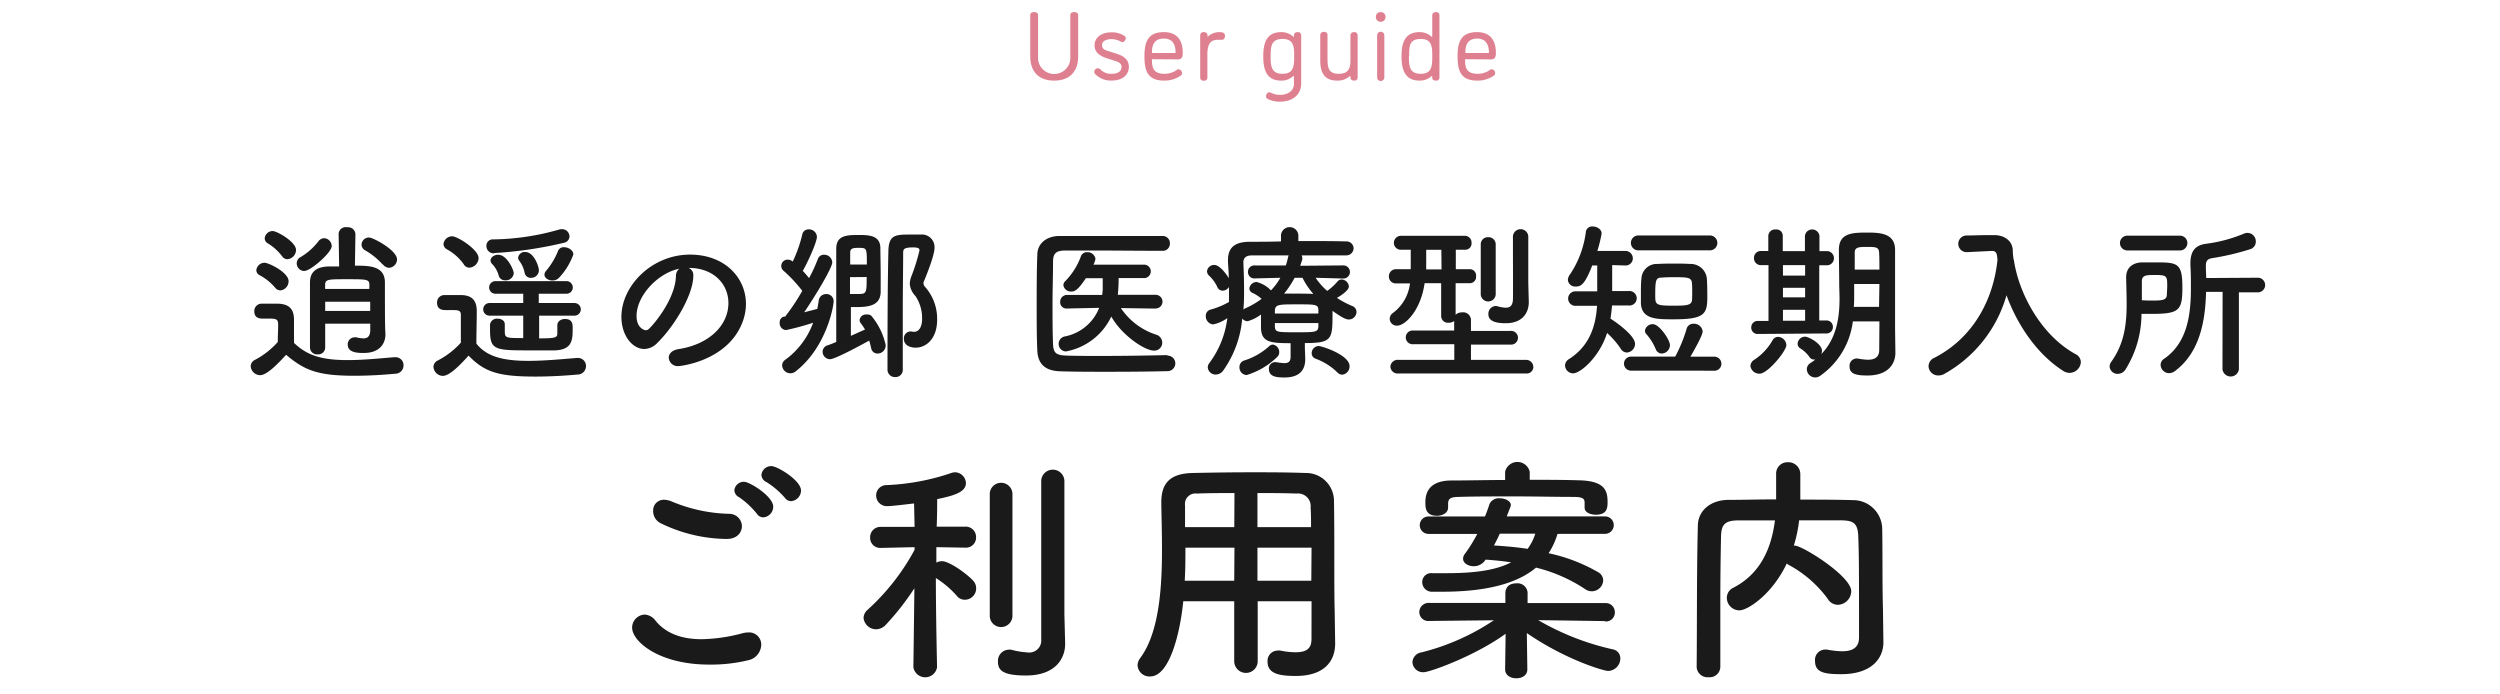 <svg id="レイヤー_1" data-name="レイヤー 1" xmlns="http://www.w3.org/2000/svg" viewBox="0 0 396 110"><defs><style>.cls-1{fill:#df8090;}.cls-2{fill:#1a1a1a;}</style></defs><path class="cls-1" d="M169.54,9V2.41c0-.4.33-.49.62-.49s.62.09.62.49V8.92c0,2.31-1.24,3.85-3.8,3.85s-3.79-1.54-3.79-3.85V2.41c0-.4.33-.49.62-.49s.62.09.62.49V9a2.56,2.56,0,1,0,5.11,0Z"/><path class="cls-1" d="M176.12,11.69c.91,0,1.53-.38,1.53-1.08,0-.52-.4-.8-1.14-1l-1.13-.36c-1.22-.38-2-1-2-2.06,0-1.28,1.11-2.07,2.7-2.07a3.67,3.67,0,0,1,1.9.48c.21.13.35.26.35.47s-.26.6-.51.6a.67.67,0,0,1-.32-.1,3.14,3.14,0,0,0-1.42-.37c-.91,0-1.52.34-1.52.94s.43.81,1.14,1l1.11.35c1.28.4,2,1,2,2.11,0,1.33-1.11,2.16-2.7,2.16a3.45,3.45,0,0,1-2.54-.94.55.55,0,0,1,.35-1c.11,0,.19,0,.39.18A2.35,2.35,0,0,0,176.12,11.69Z"/><path class="cls-1" d="M182.57,9.38c-.09,0-.1,0-.1.11,0,1.43.34,2.2,2.05,2.2a3.48,3.48,0,0,0,1.51-.38c.44-.27.52-.34.64-.34a.6.6,0,0,1,.56.64.45.45,0,0,1-.25.4,4.47,4.47,0,0,1-2.57.76c-2.59,0-3.13-1.5-3.13-3.84,0-2.19.48-3.84,3.07-3.84s3,1.93,3,3.32c0,.4-.06,1-.74,1Zm1.78-3.27c-1.36,0-1.88.83-1.88,2.14,0,.08,0,.14.1.14h3.53c.07,0,.11,0,.11-.09C186.21,7.07,185.76,6.11,184.35,6.11Z"/><path class="cls-1" d="M193.53,6.3c-.26,0-.23,0-.6,0-1.17,0-1.68.63-1.68,2.33v3.65c0,.37-.27.51-.57.51s-.57-.14-.57-.51V5.6a.5.5,0,0,1,.57-.51c.33,0,.59.14.59.51v.13a.05.05,0,0,0,.06.06s.08,0,.12-.09a2.57,2.57,0,0,1,1.65-.61c.6,0,.94.1.94.64C194,6.11,193.86,6.3,193.53,6.3Z"/><path class="cls-1" d="M200.1,8.93c0-2.19.56-3.84,2.85-3.84a2.74,2.74,0,0,1,1.82.65s.08.08.12.08.08,0,.08-.09V5.6c0-.37.23-.51.59-.51a.5.5,0,0,1,.55.51v7.62c0,2-1.65,2.88-3.31,2.88a4.12,4.12,0,0,1-2-.43.48.48,0,0,1-.26-.42c0-.28.2-.63.52-.63a.71.71,0,0,1,.28.08,3.15,3.15,0,0,0,1.45.32c1.19,0,2.17-.63,2.17-1.74V12.15c0-.06,0-.11-.08-.11s-.1.07-.12.08a2.61,2.61,0,0,1-1.82.65C200.66,12.77,200.1,11.12,200.1,8.93Zm1.17,0c0,1.62.14,2.76,1.88,2.76S205,10.52,205,8.93c0-1.37,0-2.76-1.82-2.76S201.27,7.31,201.27,8.93Z"/><path class="cls-1" d="M213.91,9.67V5.6c0-.37.3-.51.59-.51a.49.49,0,0,1,.55.51v6.66a.49.49,0,0,1-.55.51c-.26,0-.59-.11-.59-.51v-.09c0-.06,0-.11-.08-.11s-.1.06-.12.08a2.82,2.82,0,0,1-1.89.63c-2.1,0-2.69-1.33-2.69-3.21v-4a.52.52,0,0,1,.58-.51.5.5,0,0,1,.57.51V9.15c0,1.49.07,2.54,1.81,2.54C213.4,11.69,213.91,11,213.91,9.67Z"/><path class="cls-1" d="M218.71,3.45a.74.74,0,0,1-.77-.78.72.72,0,0,1,.77-.75.73.73,0,0,1,.76.75A.75.75,0,0,1,218.71,3.45Zm.57,8.81a.57.57,0,0,1-1.14,0V5.6a.57.57,0,0,1,1.14,0Z"/><path class="cls-1" d="M222,8.93c0-2.19.56-3.84,2.85-3.84a2.74,2.74,0,0,1,1.82.65s.08.08.13.08.07,0,.07-.11V2.43c0-.37.3-.51.59-.51a.49.49,0,0,1,.55.51v9.83a.49.49,0,0,1-.55.51c-.28,0-.59-.09-.59-.45v-.18c0-.08,0-.1-.07-.1s-.11.07-.14.1a2.72,2.72,0,0,1-1.81.63C222.6,12.77,222,11.12,222,8.93Zm1.17,0c0,1.62.14,2.76,1.88,2.76s1.82-1.2,1.82-2.76c0-1.4,0-2.76-1.82-2.76S223.21,7.31,223.21,8.93Z"/><path class="cls-1" d="M232.17,9.38c-.09,0-.1,0-.1.11,0,1.43.33,2.2,2.05,2.2a3.48,3.48,0,0,0,1.51-.38c.44-.27.52-.34.64-.34a.6.6,0,0,1,.56.64.45.45,0,0,1-.25.4,4.49,4.49,0,0,1-2.57.76c-2.59,0-3.13-1.5-3.13-3.84,0-2.19.48-3.84,3.07-3.84s3,1.93,3,3.32c0,.4-.06,1-.74,1ZM234,6.11c-1.36,0-1.88.83-1.88,2.14,0,.08,0,.14.1.14h3.53c.06,0,.11,0,.11-.09C235.81,7.07,235.36,6.11,234,6.11Z"/><path class="cls-2" d="M41.2,59.43A1.53,1.53,0,0,1,39.71,58a1.15,1.15,0,0,1,.68-1A12.74,12.74,0,0,0,44,54.17c0-.94.06-2,.06-2.56,0-.9-.08-1.14-1.24-1.14H41.76c-.51,0-1.48,0-1.48-1.16a1.16,1.16,0,0,1,1.13-1.21c1,0,1.73,0,2.62,0,1.73.06,2.54.81,2.54,2.54,0,.84,0,2.38,0,3.67,2.07,2,4.4,2.73,8.52,2.73,2.57,0,5.35-.3,7.4-.46h.14a1.26,1.26,0,0,1,1.29,1.29,1.32,1.32,0,0,1-1.35,1.33c-1.67.16-4.05.32-6.42.32-5.89,0-7.94-.89-10.83-3.32C43.92,57.73,42.25,59.43,41.2,59.43Zm2.4-13.84a8.38,8.38,0,0,0-2.48-2,.91.91,0,0,1-.52-.79,1.32,1.32,0,0,1,1.3-1.18c.67,0,3.81,1.53,3.81,2.91A1.45,1.45,0,0,1,44.41,46,1.08,1.08,0,0,1,43.6,45.59Zm1.08-5a7.92,7.92,0,0,0-2.29-2.06.92.92,0,0,1-.46-.78A1.26,1.26,0,0,1,43.2,36.6c.67,0,3.69,1.7,3.69,3a1.49,1.49,0,0,1-1.35,1.46A1,1,0,0,1,44.68,40.57Zm3.56,2.34A1.22,1.22,0,0,1,47,41.7a1.11,1.11,0,0,1,.65-1,10,10,0,0,0,2.75-2.43,1.2,1.2,0,0,1,.94-.54A1.26,1.26,0,0,1,52.54,39C52.54,40,49.21,42.91,48.24,42.91Zm3.27,8.34c0,1.41,0,2.73,0,3.78v0a1.09,1.09,0,0,1-1.19,1.08,1.11,1.11,0,0,1-1.22-1.08V52.31c0-2.51,0-5.48,0-7.56,0-1.54.84-2.48,2.92-2.54l1.7,0-.08-5v0A1.13,1.13,0,0,1,55,36a1.16,1.16,0,0,1,1.3,1.08v0l-.08,5c2.19,0,4.7,0,4.75,2.59,0,4.32,0,7.15.08,8.12V53c0,1.26-.76,2.91-3.43,2.91-.83,0-2.54,0-2.54-1.32a1.11,1.11,0,0,1,1.11-1.16,1,1,0,0,1,.24,0,5.25,5.25,0,0,0,1.14.17c.59,0,1-.25,1.08-1.16,0-.33,0-.73,0-1.17Zm0-3.48v1.46h7.13c0-.49,0-1,0-1.46Zm7-2.64c0-.92-.4-.92-3.56-.92-3,0-3.45,0-3.45.92v.62h7Zm2.11-3.24a11,11,0,0,0-2.75-2.24,1.05,1.05,0,0,1-.6-.95,1.17,1.17,0,0,1,1.19-1.1c.62,0,4.43,2,4.43,3.48a1.35,1.35,0,0,1-1.27,1.32A1.31,1.31,0,0,1,60.66,41.89Z"/><path class="cls-2" d="M70.14,59.54a1.52,1.52,0,0,1-1.48-1.43,1.15,1.15,0,0,1,.67-1A12.94,12.94,0,0,0,73,54.28C73,53.06,73,52,73,51v-1.1c0-.7-.33-.78-1.25-.78H70.71c-.51,0-1.48,0-1.48-1.17a1.15,1.15,0,0,1,1.13-1.21c1,0,1.73,0,2.62,0,1.73,0,2.54.81,2.54,2.53s-.06,3.43-.06,5.16c1.7,2.16,4.48,2.73,8.24,2.73,2.69,0,5.64-.3,7.69-.46h.13A1.26,1.26,0,0,1,92.82,58a1.34,1.34,0,0,1-1.35,1.33c-1.7.16-4.18.32-6.64.32-5.86,0-8.07-.7-10.61-3.32C72.87,57.84,71.2,59.54,70.14,59.54Zm3.3-17.71a8,8,0,0,0-2.65-2.34,1,1,0,0,1-.54-.84,1.38,1.38,0,0,1,1.38-1.22c.81,0,4.18,2.08,4.18,3.46a1.58,1.58,0,0,1-1.45,1.51A1.05,1.05,0,0,1,73.44,41.83ZM85.4,50V53.6c2.72,0,2.88-.16,2.88-.81,0-.32,0-.81,0-1.26,0-.65.6-1,1.22-1,1.18,0,1.21.84,1.21,1.41,0,1.83,0,3.45-2.81,3.56-.91,0-2.37,0-3.8,0-5.64,0-6.48,0-6.48-3.18,0-.33,0-.65,0-.92a1.1,1.1,0,0,1,1.21-.92c.57,0,1.13.3,1.13.89v1c0,1.16.06,1.18,2.92,1.18V50l-5.29,0a1,1,0,0,1-1.05-1,1,1,0,0,1,1.05-1l5.29,0V46.53l-4.4,0a1,1,0,1,1,0-2h11.2a1,1,0,0,1,1.05,1,1,1,0,0,1-1.05,1l-4.34,0V48L91,48a1,1,0,0,1,1,1,1,1,0,0,1-1,1Zm-7.1-9.88A1.14,1.14,0,0,1,77.05,39a1,1,0,0,1,1.08-1.08A39.29,39.29,0,0,0,88.5,36.38,1.59,1.59,0,0,1,89,36.3a1.18,1.18,0,0,1,1.21,1.16,1.07,1.07,0,0,1-.89,1A63.34,63.34,0,0,1,78.3,40.08ZM80,44.4a1,1,0,0,1-1-.73,4.18,4.18,0,0,0-1-1.81.81.81,0,0,1-.3-.59c0-.49.57-.92,1.19-.92,1.46,0,2.49,2.46,2.49,2.92A1.25,1.25,0,0,1,80,44.4Zm4.1-.38a1,1,0,0,1-1-.81,4.55,4.55,0,0,0-.84-1.89.9.9,0,0,1-.19-.51,1.05,1.05,0,0,1,1.16-.89c1.3,0,2.13,2.21,2.13,2.94A1.2,1.2,0,0,1,84.07,44Zm3.4.41c-.64,0-1.26-.41-1.26-.92a.94.94,0,0,1,.27-.62,11.45,11.45,0,0,0,1.89-3.16.94.94,0,0,1,.94-.57c.7,0,1.48.49,1.48,1.14A10.6,10.6,0,0,1,88.55,44,1.41,1.41,0,0,1,87.47,44.43Z"/><path class="cls-2" d="M115.38,48c0-3-2.34-5.56-6.26-5.56h-.05a1.2,1.2,0,0,1,.75,1.13v.13c0,2.84-2.78,7.75-5.75,10.67a2.93,2.93,0,0,1-2,.91c-1.92,0-3.64-2.16-3.64-5.1,0-4.88,4.8-9.85,10.87-9.85,5.46,0,8.86,3.62,8.86,7.83a8.19,8.19,0,0,1-.6,3c-2.37,6-9.71,6.83-10.09,6.83a1.42,1.42,0,0,1-1.54-1.33c0-.59.46-1.16,1.48-1.35C112.31,54.58,115.38,51.55,115.38,48Zm-7.8-5.43c-3.37.68-6.75,4.27-6.75,7.48,0,2,1.35,2.26,1.44,2.26a.71.71,0,0,0,.51-.21c.81-.73,4.18-4.73,4.29-8.37A1.42,1.42,0,0,1,107.58,42.59Z"/><path class="cls-2" d="M124.39,50.15l.08-.14a32.69,32.69,0,0,0,2.61-3.94,22.35,22.35,0,0,0-2.91-3.13,1,1,0,0,1,.65-1.81,1.08,1.08,0,0,1,.64.22l.11.08a21.09,21.09,0,0,0,1.51-4.29,1,1,0,0,1,1-.81,1.26,1.26,0,0,1,1.32,1.16c0,.89-1.48,4.1-2.24,5.42.38.38.7.79,1,1.14a26.18,26.18,0,0,0,1.38-3,1,1,0,0,1,1-.7,1.27,1.27,0,0,1,1.29,1.21c0,.84-2.56,5.13-4.45,7.91l2.08-.54c.08-.43.16-.86.22-1.29a1.17,1.17,0,0,1,1.18-1.06,1.13,1.13,0,0,1,1.19,1.11c0,.86-1.16,7.34-6,11.12a1.36,1.36,0,0,1-.87.32,1.32,1.32,0,0,1-1.29-1.24,1.08,1.08,0,0,1,.48-.89,12.56,12.56,0,0,0,4.43-5.88,38.88,38.88,0,0,1-4.29,1.16,1.06,1.06,0,0,1-1-1.19.87.87,0,0,1,.7-.94Zm7.09,6.75a1.2,1.2,0,0,1-1.18-1.19,1.08,1.08,0,0,1,.75-1c.41-.13.89-.32,1.41-.54V39.41c0-2.11,1.62-2.19,3.53-2.19,1.62,0,3.4.05,3.46,2,0,1,.05,2.75.05,4.37,0,1,0,2,0,2.7-.08,2.08-1.8,2.35-3.88,2.35-.3,0-.6,0-.84,0,0,.76,0,2.86,0,4.56.84-.37,1.65-.75,2.24-1a10.23,10.23,0,0,0-.67-1,.82.82,0,0,1-.19-.52,1,1,0,0,1,1.08-.86A1.08,1.08,0,0,1,138,50a10.86,10.86,0,0,1,2.29,4.64A1.28,1.28,0,0,1,139,56a1,1,0,0,1-1-.84c-.1-.4-.19-.81-.32-1.21C136.45,54.63,132.27,56.9,131.48,56.9Zm3.16-13c0,.94,0,1.91,0,2.67.24,0,.65,0,1.05,0,1.57,0,1.59,0,1.59-2.69Zm2.67-2c0-2.62,0-2.64-1.32-2.64-.92,0-1.32.1-1.32.75v1.89Zm3.27,16.68c0-4.91,0-12.79.14-18.76.05-2.67,1.1-2.67,3.69-2.67.52,0,1,0,1.46,0a2,2,0,0,1,2.16,2.1c0,1.33-1.59,5.1-1.75,5.48a.32.32,0,0,0,0,.16.91.91,0,0,0,.24.54,7.59,7.59,0,0,1,1.92,5.24c0,2.94-1.7,4.4-3.4,4.4-.79,0-1.86-.32-1.86-1.38a1.08,1.08,0,0,1,.94-1.18,1,1,0,0,1,.3,0,1.57,1.57,0,0,0,.37.05c.68,0,1.27-.64,1.27-2.05A6.29,6.29,0,0,0,145,46.88a3.11,3.11,0,0,1-.89-1.92,3.63,3.63,0,0,1,.24-1.16,30.48,30.48,0,0,0,1.3-4.15c0-.22-.08-.46-1-.46-1.54,0-1.59.3-1.59.94,0,2.65-.06,5.67-.06,8.8v9.61a1.14,1.14,0,0,1-1.18,1.19A1.17,1.17,0,0,1,140.58,58.54Z"/><path class="cls-2" d="M184.94,56.33a1.23,1.23,0,0,1,0,2.46c-3.19.08-6.37.1-9.53.1-2.57,0-5.1,0-7.53-.08s-3.48-1.27-3.57-3.26-.1-4.32-.1-6.7c0-2.89,0-5.83.1-8.47,0-1.73,1.33-2.92,3.35-3,2.35,0,5.21,0,8.1,0s5.86,0,8.37,0a1.13,1.13,0,0,1,1.18,1.19,1.12,1.12,0,0,1-1.18,1.16c-3.49,0-7.7-.05-11.18-.05-1.56,0-3,0-4.15,0-1.54,0-2,.45-2,1.83,0,2.19-.08,4.43-.08,6.62s0,4.34.08,6.37c.06,1.53.6,1.78,2.25,1.83s3.42.05,5.34.05c3.29,0,6.91-.05,10.47-.13ZM183,48.88l-5.45-.08A10.66,10.66,0,0,0,183.1,53a1.34,1.34,0,0,1,1,1.27,1.26,1.26,0,0,1-1.3,1.27c-1.51,0-5.15-2.49-6.77-5.4a9.92,9.92,0,0,1-7.21,5.53,1.2,1.2,0,0,1-.19-2.37,7.34,7.34,0,0,0,5.48-4.54l-5.1.11h0a1,1,0,0,1-1.08-1.05A1.08,1.08,0,0,1,169,46.72h5.59l.08-.81c0-.54,0-1.19,0-1.84H172c-1.32,2-1.84,2.11-2.29,2.11a1.2,1.2,0,0,1-1.27-1,.89.89,0,0,1,.29-.64,11,11,0,0,0,2.51-4,1,1,0,0,1,.95-.59A1.25,1.25,0,0,1,173.52,41a2.79,2.79,0,0,1-.32.92h8.12a1.07,1.07,0,0,1,0,2.13h-4.13a24.72,24.72,0,0,1-.13,2.65h6a1.08,1.08,0,0,1,0,2.16Z"/><path class="cls-2" d="M206.69,54.93c0,.56.06,1.4.06,2,0,1.51-.76,2.86-3.24,2.86-1,0-2.51,0-2.51-1.32a1,1,0,0,1,.92-1.11c.08,0,.13,0,.18,0a10,10,0,0,0,1.33.16c.65,0,1-.24,1-1V54.36c-3.24,0-4.61-.16-4.69-2.4V49.82a6.52,6.52,0,0,1-2.11,1.06,1.08,1.08,0,0,1-.86-.43,16.71,16.71,0,0,1-3,8.23,1.49,1.49,0,0,1-1.19.65,1.24,1.24,0,0,1-1.27-1.14,1.15,1.15,0,0,1,.24-.67,14.86,14.86,0,0,0,2.86-7.13,6,6,0,0,1-2.26,1A1.29,1.29,0,0,1,191,50.09a1,1,0,0,1,.76-1.05,12.41,12.41,0,0,0,2.91-1.21c0-.57,0-1.11,0-1.68v-.7a1.18,1.18,0,0,1-1,.59.91.91,0,0,1-.84-.56,5.87,5.87,0,0,0-1.27-1.78,1,1,0,0,1-.37-.73,1.12,1.12,0,0,1,1.16-1c.91,0,2.05,1.67,2.29,2.1,0-.83-.08-1.67-.13-2.51v-.35c0-2,1.08-2.89,3.4-2.91,1.37,0,3.13,0,5-.06v-1a1.38,1.38,0,0,1,2.75,0v.94c2.78,0,5.54,0,7.51.06a1.13,1.13,0,0,1,1.24,1.08,1.15,1.15,0,0,1-1.24,1.13h0c-1.89,0-4.45,0-7,0a.69.69,0,0,1,.11.4.74.74,0,0,1,0,.25l-.32,1,6.83-.06a1,1,0,1,1,0,2.08h0L208.39,44a10.51,10.51,0,0,0,1.84,2.08,9.09,9.09,0,0,0,1.62-1.48.88.88,0,0,1,.65-.33,1.2,1.2,0,0,1,1.16,1.11c0,.7-1.6,1.64-1.89,1.81a14.32,14.32,0,0,0,2.45,1.29,1,1,0,0,1,.65.92,1.22,1.22,0,0,1-1.19,1.21c-.51,0-1.13-.32-2.61-1.37v.81c0,3.75-.22,4.29-4.38,4.29Zm-9.23,4.48a1.2,1.2,0,0,1-1.13-1.24,1.07,1.07,0,0,1,.73-1.06,10.56,10.56,0,0,0,4-2.29.89.89,0,0,1,.57-.24,1.2,1.2,0,0,1,1,1.21,1,1,0,0,1-.32.75A11.82,11.82,0,0,1,197.46,59.41Zm1.3-15.31h0a1,1,0,0,1-1.08-1.05,1,1,0,0,1,1.11-1l4.88,0a10,10,0,0,0,.35-1.27,1.08,1.08,0,0,1,.11-.32c-2.29,0-4.43,0-5.88,0-.89,0-1.3.41-1.3,1.11v.08c.06,1.35.11,2.73.11,4.13,0,1.11,0,2.19-.11,3.27a.8.8,0,0,1,.33-.22,13.57,13.57,0,0,0,2.56-1.49,6.08,6.08,0,0,0-1.43-.94.8.8,0,0,1-.51-.73,1.17,1.17,0,0,1,1.16-1A4.82,4.82,0,0,1,201.32,46a9.91,9.91,0,0,0,1.49-2Zm10.07,5c0-.89-.52-.89-3.27-.89-3.05,0-3.56,0-3.62,1v.45h6.89Zm0,2.07h-6.89v.62c.08.84.43.84,3.4.84s3.43,0,3.49-.89ZM205.07,44a15,15,0,0,1-1.67,2.51l1.89,0c.89,0,1.81,0,2.75.05A11.16,11.16,0,0,1,206.32,44Zm6.78,15a9.62,9.62,0,0,0-3.4-2.16.92.92,0,0,1-.68-.89,1.14,1.14,0,0,1,1.11-1.14c.49,0,4.89,1.41,4.89,3.19a1.31,1.31,0,0,1-1.17,1.35A1.08,1.08,0,0,1,211.85,59Z"/><path class="cls-2" d="M221.51,59.16a1.14,1.14,0,0,1-1.27-1.1A1.16,1.16,0,0,1,221.51,57l8.85,0V54.52l-6.45,0a1.09,1.09,0,1,1,0-2.16l6.43,0V50.85a1.39,1.39,0,0,1-.87.27,1.07,1.07,0,0,1-1.19-1l0-5.26h-2.62c-.62,4.35-3.1,6.72-4.34,6.72a1.11,1.11,0,0,1-1.19-1.08,1.15,1.15,0,0,1,.46-.89,6.79,6.79,0,0,0,2.75-4.72h-2.16A1.09,1.09,0,0,1,220,43.75a1.12,1.12,0,0,1,1.19-1.11h0l2.27,0,0-.67c0-.44,0-.84,0-1.22s0-.78,0-1.19h-1.48a1.1,1.1,0,0,1-1.19-1.08,1.13,1.13,0,0,1,1.22-1.13h10a1.06,1.06,0,0,1,1.08,1.11,1,1,0,0,1-1.06,1.1h-1.43l0,3.08,2.16,0h0a1,1,0,0,1,1.05,1.11,1,1,0,0,1-1.05,1.11h-2.19l0,5a1.42,1.42,0,0,1,1-.38A1.24,1.24,0,0,1,233,50.74v1.68l6.21,0a1.09,1.09,0,1,1,0,2.16l-6.21,0V57l8.7,0a1.15,1.15,0,0,1,1.18,1.16,1.05,1.05,0,0,1-1.18,1Zm6.8-19.59h-2.4c0,.91,0,1.78,0,2.51v.59h2.43Zm6.24-.84a1.12,1.12,0,0,1,1.16-1.16,1.14,1.14,0,0,1,1.21,1.16v7.94a1.19,1.19,0,0,1-2.37,0Zm7.61,9.1v.05c0,1.57-.92,3.32-3.65,3.32-1.75,0-2.75-.4-2.75-1.43a1.22,1.22,0,0,1,1.16-1.3,1.35,1.35,0,0,1,.35.06,5.19,5.19,0,0,0,1.24.21c.62,0,1.11-.27,1.14-1.35s0-5.66,0-8.36V37.41a1.22,1.22,0,0,1,2.43,0v7.37Z"/><path class="cls-2" d="M255.35,48.39c-.06.68-.14,1.38-.25,2.08,1.38.89,3.89,2.78,3.89,4a1.39,1.39,0,0,1-1.29,1.37,1.17,1.17,0,0,1-1-.64,13.6,13.6,0,0,0-2.14-2.46c-1.21,3.86-4.26,6.4-5.37,6.4a1.3,1.3,0,0,1-1.29-1.27,1.24,1.24,0,0,1,.64-1c3.35-2.14,4.24-5.4,4.43-8.43h-3.32a1.15,1.15,0,1,1,0-2.29H253V42.05l-.79,0c-1.19,3.07-1.81,3.34-2.62,3.34a1.16,1.16,0,0,1-1.24-1.05,1.53,1.53,0,0,1,.33-.86,15.59,15.59,0,0,0,2.53-6.83,1,1,0,0,1,1.06-.78c.67,0,1.43.43,1.43,1.13a23,23,0,0,1-.68,2.75h4.35a1.18,1.18,0,0,1,1.27,1.16,1.13,1.13,0,0,1-1.22,1.14h-.05l-2-.06V46.1H258a1.15,1.15,0,1,1,0,2.29Zm3,10.32a1.11,1.11,0,1,1,0-2.22h7a22.93,22.93,0,0,0,1.79-4.34,1.09,1.09,0,0,1,1.13-.87,1.37,1.37,0,0,1,1.43,1.22c0,.64-1.48,3.21-1.94,4h3.72a1.12,1.12,0,0,1,1.19,1.13,1.1,1.1,0,0,1-1.19,1.09Zm1.27-19.06a1.18,1.18,0,1,1,0-2.35h11.12a1.18,1.18,0,1,1,0,2.35Zm5.53,2.1c.84,0,1.68,0,2.51.06a2.58,2.58,0,0,1,2.7,2.24c.06.67.08,2.05.08,3.05,0,2.7-.54,3.48-5.34,3.48-2.73,0-5.08,0-5.18-2.56,0-.35,0-.84,0-1.38,0-.92,0-1.94.08-2.48a2.44,2.44,0,0,1,2.62-2.35C263.47,41.75,264.33,41.75,265.17,41.75Zm-2.91,13.5A8.28,8.28,0,0,0,260.85,53a.91.91,0,0,1-.29-.65,1.23,1.23,0,0,1,1.27-1c1,0,2.69,2.48,2.69,3.32A1.35,1.35,0,0,1,263.23,56,1,1,0,0,1,262.26,55.25ZM268,44.8c-.08-.86-.73-.89-2.73-.89-.67,0-1.32,0-2,.06-1,0-1.08.35-1.08,2.86,0,1.43.08,1.59,2.89,1.59,2.08,0,2.94-.05,2.94-1C268.06,46.83,268.06,45.29,268,44.8Z"/><path class="cls-2" d="M277.27,58a1.18,1.18,0,0,1,.59-1,9.07,9.07,0,0,0,2.94-3.15,1,1,0,0,1,.84-.49,1.37,1.37,0,0,1,1.32,1.3c0,.94-2.94,4.53-4.24,4.53A1.42,1.42,0,0,1,277.27,58Zm1.21-5.1a1,1,0,0,1-1.08-1.06,1,1,0,0,1,1.08-1h1.65V42h-1.19a1.09,1.09,0,0,1-1.11-1.14,1.07,1.07,0,0,1,1.11-1.1h0l1.16,0V37.35a1.06,1.06,0,0,1,1.16-1,1,1,0,0,1,1.13,1v2.43h3.51V37.35a1.16,1.16,0,0,1,2.3,0v2.43l1.32,0h0a1.13,1.13,0,0,1,0,2.24h-1.35v8.74h1.16a1,1,0,0,1,1,1,1,1,0,0,1-1,1.06ZM285.93,42h-3.51v1.65h3.51Zm0,3.59h-3.51V47.1h3.51Zm0,3.48h-3.51v1.73h3.51Zm11.77,1.84h-4.21a12.37,12.37,0,0,1-5.16,8.61,1.42,1.42,0,0,1-.81.27,1.34,1.34,0,0,1-1.32-1.3,1.17,1.17,0,0,1,.6-1,6.81,6.81,0,0,0,.75-.54.59.59,0,0,1-.21,0,.83.83,0,0,1-.71-.38,5,5,0,0,0-1.45-1.38.85.85,0,0,1-.44-.75,1.19,1.19,0,0,1,1.19-1.11c.57,0,2.67,1.13,2.67,2.24a1.65,1.65,0,0,1-.1.51c2.53-2.59,2.88-6.12,2.88-8.74,0-.95-.05-1.78-.05-2.38,0-1.91-.05-3.48-.05-5.4,0-2.72,2.24-2.72,4.64-2.72,2.16,0,4.24.24,4.26,2.72v2.92c0,8.34,0,9.2,0,9.55l.05,3.81v.05c0,1.6-1,3.59-4.45,3.59-2.05,0-2.81-.37-2.81-1.45a1.14,1.14,0,0,1,1.06-1.24,1,1,0,0,1,.24,0,8.88,8.88,0,0,0,1.62.19c1,0,1.78-.35,1.78-1.56Zm0-5.92h-4v.17c0,.54,0,1.16,0,1.83,0,.52,0,1.06-.06,1.62h4Zm0-2.29c0-1,0-1.89-.05-2.7s-.44-.89-1.78-.89-2.08,0-2.08.89,0,1.76,0,2.7Z"/><path class="cls-2" d="M319,41.19c.78,5.39,4.4,12,9.8,14.92a1.46,1.46,0,0,1,.81,1.25,1.81,1.81,0,0,1-1.78,1.7,1.85,1.85,0,0,1-1-.3c-4.18-2.65-7.31-7.34-9-12a20.71,20.71,0,0,1-9.91,12.5,1.76,1.76,0,0,1-.86.21A1.52,1.52,0,0,1,305.48,58a1.47,1.47,0,0,1,.92-1.32c6.56-3.38,9.42-9.77,10-15.52-.08-1-.16-1.41-.89-1.41h-.08l-3.84.19h-.08a1.32,1.32,0,0,1,0-2.64c1.08,0,2.29-.06,3.51-.06h.86c1.62,0,2.89.92,2.94,2.38,0,.48.06,1,.14,1.51h0Z"/><path class="cls-2" d="M336.67,58.54a1.45,1.45,0,0,1-1.21.68,1.26,1.26,0,0,1-1.3-1.16,1.35,1.35,0,0,1,.27-.76c2.08-2.89,2.43-6,2.43-9.15,0-1.38-.05-2.78-.08-4.18v-.06c0-1.21.7-2.29,2.54-2.35.62,0,1.24,0,1.86,0,3.73,0,4.51,0,4.51,4,0,3.7-.54,4.16-5,4.16-.51,0-1,0-1.48,0A16.64,16.64,0,0,1,336.67,58.54Zm.3-18.87a1.17,1.17,0,1,1,0-2.34h8.34a1.17,1.17,0,1,1,0,2.34Zm3.59,7.94c1.81,0,2.59,0,2.67-.86,0-.41.06-1,.06-1.49,0-1.54-.08-1.7-1.89-1.7-1.4,0-2.13,0-2.13,1s0,2,0,3C339.72,47.58,340.16,47.61,340.56,47.61Zm11.5-1.38h-2.62c-.11,4.62-1,9.61-4.91,12.53a1.6,1.6,0,0,1-.95.35,1.36,1.36,0,0,1-1.34-1.32,1.16,1.16,0,0,1,.54-.95c3.67-2.51,4.26-6.91,4.26-11.2,0-1.21,0-2.43-.08-3.59v-.32c0-1.84.67-2.86,2.43-3.11A23.24,23.24,0,0,0,355.46,37a1.44,1.44,0,0,1,.57-.11,1.34,1.34,0,0,1,1.29,1.38,1.23,1.23,0,0,1-.91,1.21,40.7,40.7,0,0,1-6,1.41c-.81.13-1,.51-1,1.21v.16c0,.57.05,1.16.05,1.78l8.18-.05a1.16,1.16,0,1,1,0,2.32h-3l0,12.18a1.31,1.31,0,0,1-2.6,0Z"/><path class="cls-2" d="M112.3,105.27c-7.92,0-12.17-3.67-12.17-5.85a2.07,2.07,0,0,1,2-2.07,2.31,2.31,0,0,1,1.73,1c1.83,2.22,4.55,2.9,7.27,2.9a26.47,26.47,0,0,0,6.5-.95,3.57,3.57,0,0,1,.88-.12,1.92,1.92,0,0,1,2.07,2,2.59,2.59,0,0,1-2.14,2.42A25,25,0,0,1,112.3,105.27Zm2.8-19.9a24.25,24.25,0,0,1-10.37-2.45,2.15,2.15,0,0,1-1.27-2,1.68,1.68,0,0,1,1.73-1.76,3.23,3.23,0,0,1,1.1.23,25,25,0,0,0,9.23,2,2,2,0,0,1,2,1.95C117.51,84.38,116.74,85.37,115.1,85.37Zm4.78-4a13.07,13.07,0,0,0-2.79-2.6,1.33,1.33,0,0,1-.77-1.11,1.5,1.5,0,0,1,1.57-1.34c.84,0,4.59,2.3,4.59,3.94a1.71,1.71,0,0,1-1.57,1.69A1.18,1.18,0,0,1,119.88,81.35Zm4.44-2.52a12.91,12.91,0,0,0-2.91-2.49,1.31,1.31,0,0,1-.8-1.11,1.55,1.55,0,0,1,1.57-1.42c.95,0,4.7,2.26,4.7,3.87a1.7,1.7,0,0,1-1.57,1.68A1.16,1.16,0,0,1,124.32,78.83Z"/><path class="cls-2" d="M148.43,105.69a1.9,1.9,0,0,1-3.75,0v0l.16-12.51A41.49,41.49,0,0,1,140.28,99a2.13,2.13,0,0,1-1.49.68,2,2,0,0,1-2-1.79,1.74,1.74,0,0,1,.65-1.31,35.54,35.54,0,0,0,7.43-9.49l0-.42-5.36.12h0a1.59,1.59,0,0,1-1.68-1.65,1.63,1.63,0,0,1,1.72-1.68h5.32l-.08-3.71c-.15,0-3.4.42-4.17.42a1.7,1.7,0,0,1-1.84-1.69,1.63,1.63,0,0,1,1.65-1.64,36.28,36.28,0,0,0,10.26-1.92,1.87,1.87,0,0,1,.61-.11A1.77,1.77,0,0,1,153,76.53c0,1.45-2,2-4.55,2.53,0,.88,0,2.48-.08,4.36h4.52a1.64,1.64,0,0,1,1.72,1.68,1.6,1.6,0,0,1-1.69,1.65h0l-4.6-.08v2.45a1.83,1.83,0,0,1,.88-.23c1.15,0,3.83,1.91,4.86,3A1.8,1.8,0,0,1,152.8,95a1.61,1.61,0,0,1-1.27-.65,15,15,0,0,0-3.29-2.79c0,5.78.19,14.08.19,14.08Zm8.35-27.55a1.8,1.8,0,0,1,3.59,0V97.66a1.8,1.8,0,0,1-3.59,0Zm11.94,23.8V102c0,2.29-1.53,5-6.2,5-3.71,0-4.44-.84-4.44-2.18a1.77,1.77,0,0,1,1.64-1.91,2.08,2.08,0,0,1,.43,0,12.6,12.6,0,0,0,2.6.43,1.9,1.9,0,0,0,2.18-2.07c0-1.42,0-12.06,0-19.17v-6a1.84,1.84,0,0,1,3.67,0v21.2Z"/><path class="cls-2" d="M207.75,95.24h-8.53v9.49a1.86,1.86,0,0,1-3.72,0V95.24h-8.07c-.5,5.06-2.18,11.91-5.24,11.91a1.88,1.88,0,0,1-2-1.77,1.92,1.92,0,0,1,.39-1.1c3-4,3.48-11,3.48-17.23,0-2.71-.08-5.24-.11-7.34v-.12c0-3.17,1.49-4.59,5-4.67,3.29-.07,6.31-.11,9.38-.11,2.68,0,5.39,0,8.42.11a4.43,4.43,0,0,1,4.55,4.25c.11,5.63,0,13.24.11,17.45l.08,5.25v.07c0,2.68-1.61,5.13-6.24,5.13-2.52,0-4.47-.31-4.47-2.26a1.63,1.63,0,0,1,1.64-1.76,1.33,1.33,0,0,1,.38,0,12.6,12.6,0,0,0,2.41.27c2,0,2.53-.81,2.53-2.11Zm-12.21-8.49h-7.77c0,1.68,0,3.48-.11,5.24h7.84Zm0-8.65c-1.95,0-3.94,0-6,.08a1.65,1.65,0,0,0-1.83,1.87V83.5h7.8Zm12.13,5.4c0-1.11,0-2.19-.07-3.1a2,2,0,0,0-2.22-2.22c-2.07-.08-4.14-.08-6.2-.08v5.4Zm.08,3.25h-8.57l0,5.24h8.53Z"/><path class="cls-2" d="M254.18,98.38l-10.53-.15a41.25,41.25,0,0,0,11.83,4.63,1.43,1.43,0,0,1,1.18,1.42,2,2,0,0,1-1.91,2c-.69,0-6.73-1.76-12.9-6l.08,5.74v0c0,1-.88,1.42-1.76,1.42s-1.76-.46-1.76-1.42v0l.08-5.63c-4.86,3.52-12,6.09-13,6.09a1.68,1.68,0,0,1-1.76-1.61,1.66,1.66,0,0,1,1.42-1.53,36.47,36.47,0,0,0,11.48-5.09l-10.22.11h0A1.42,1.42,0,0,1,224.82,97a1.47,1.47,0,0,1,1.57-1.5l12.06,0,0-1.53c0-.19,0-1.57,1.76-1.57a1.59,1.59,0,0,1,1.76,1.49V94l0,1.53,12.29,0a1.43,1.43,0,0,1,1.53,1.46,1.41,1.41,0,0,1-1.5,1.45Zm-7.47-13.81a11.71,11.71,0,0,1-1.41,3.06,26.9,26.9,0,0,1,7.84,3,1.52,1.52,0,0,1,.81,1.3,1.82,1.82,0,0,1-1.8,1.73,1.75,1.75,0,0,1-1.07-.35,24.76,24.76,0,0,0-7.77-3.4c-3,2.52-7.85,3.82-14.89,3.82h-1.49a1.53,1.53,0,0,1-1.65-1.53,1.41,1.41,0,0,1,1.57-1.41h.08c.84,0,1.61,0,2.37,0,4.36,0,7.73-.49,10.07-1.72-1.31-.19-2.68-.34-4.06-.42l-.08.12a2.16,2.16,0,0,1-1.8.92c-.88,0-1.68-.5-1.68-1.19a1.31,1.31,0,0,1,.31-.8A23.42,23.42,0,0,0,234,84.57l-7.73,0a1.38,1.38,0,1,1,0-2.76l8.95,0c.27-.65.5-1.3.73-2a1.62,1.62,0,0,1,1.61-.88c.84,0,1.76.42,1.76,1.07a.89.89,0,0,1-.08.31l-.57,1.49,15.57,0a1.38,1.38,0,0,1,0,2.76ZM251,80.32v-.73c0-.76-.57-.88-1.95-.88-2.6,0-5.9-.08-9.11-.08s-6.43,0-8.88.08c-1.38,0-1.64.35-1.68,1v.69c0,.84-.88,1.3-1.76,1.3-1.76,0-1.84-1.19-1.84-2.07,0-1,.12-3.48,4.06-3.52,2.83,0,5.7-.08,8.57-.08v-1.3a2,2,0,0,1,3.9,0V76c2.61,0,5.21,0,7.77.08,4.13.08,4.56,1.65,4.56,3.45,0,1-.12,2-1.88,2-.88,0-1.76-.39-1.76-1.11Zm-13.43,4.21c-.27.61-.61,1.26-.92,1.87,1.8.12,3.63.27,5.32.54a7.92,7.92,0,0,0,1.22-2.41Z"/><path class="cls-2" d="M298.33,101.71v.08c0,2.22-1.57,5-6.69,5-2.84,0-4.14-.34-4.14-2.11a1.63,1.63,0,0,1,1.57-1.79c.08,0,.19,0,.31,0a13.36,13.36,0,0,0,2.41.27c1.53,0,2.68-.49,2.68-2.18,0-10.6,0-12.78-.12-16-.07-2.18-.84-2.52-2.68-2.56-2.25,0-4.47,0-6.69,0a21,21,0,0,1-.84,4h.15c1.19,0,8.95,4.82,8.95,7.24a2.19,2.19,0,0,1-2.14,2.14,1.84,1.84,0,0,1-1.57-.92,18.58,18.58,0,0,0-6.12-5.36,1.31,1.31,0,0,1-.38-.27c-2.38,5-6.24,7.43-7.5,7.43a2,2,0,0,1-2-2,1.77,1.77,0,0,1,1-1.57c4.59-2.34,6.12-6.7,6.62-10.68-2,0-3.87,0-5.74,0-2.18,0-2.76.65-2.8,2.56-.07,3.45-.11,6.89-.11,10.34v10.29a1.68,1.68,0,0,1-1.84,1.65,1.72,1.72,0,0,1-1.91-1.61v0c.07-7,0-14.89.19-22.35,0-2.41,2-4.09,4.78-4.13,2.49,0,5-.08,7.62-.08,0-1.53,0-3.14,0-4a1.79,1.79,0,0,1,1.88-1.88,1.88,1.88,0,0,1,1.95,1.92c0,1,0,2.6,0,4,2.75,0,5.55,0,8.3.08a4.61,4.61,0,0,1,4.67,4.44c.08,4.28,0,8.46.12,12.74Z"/></svg>